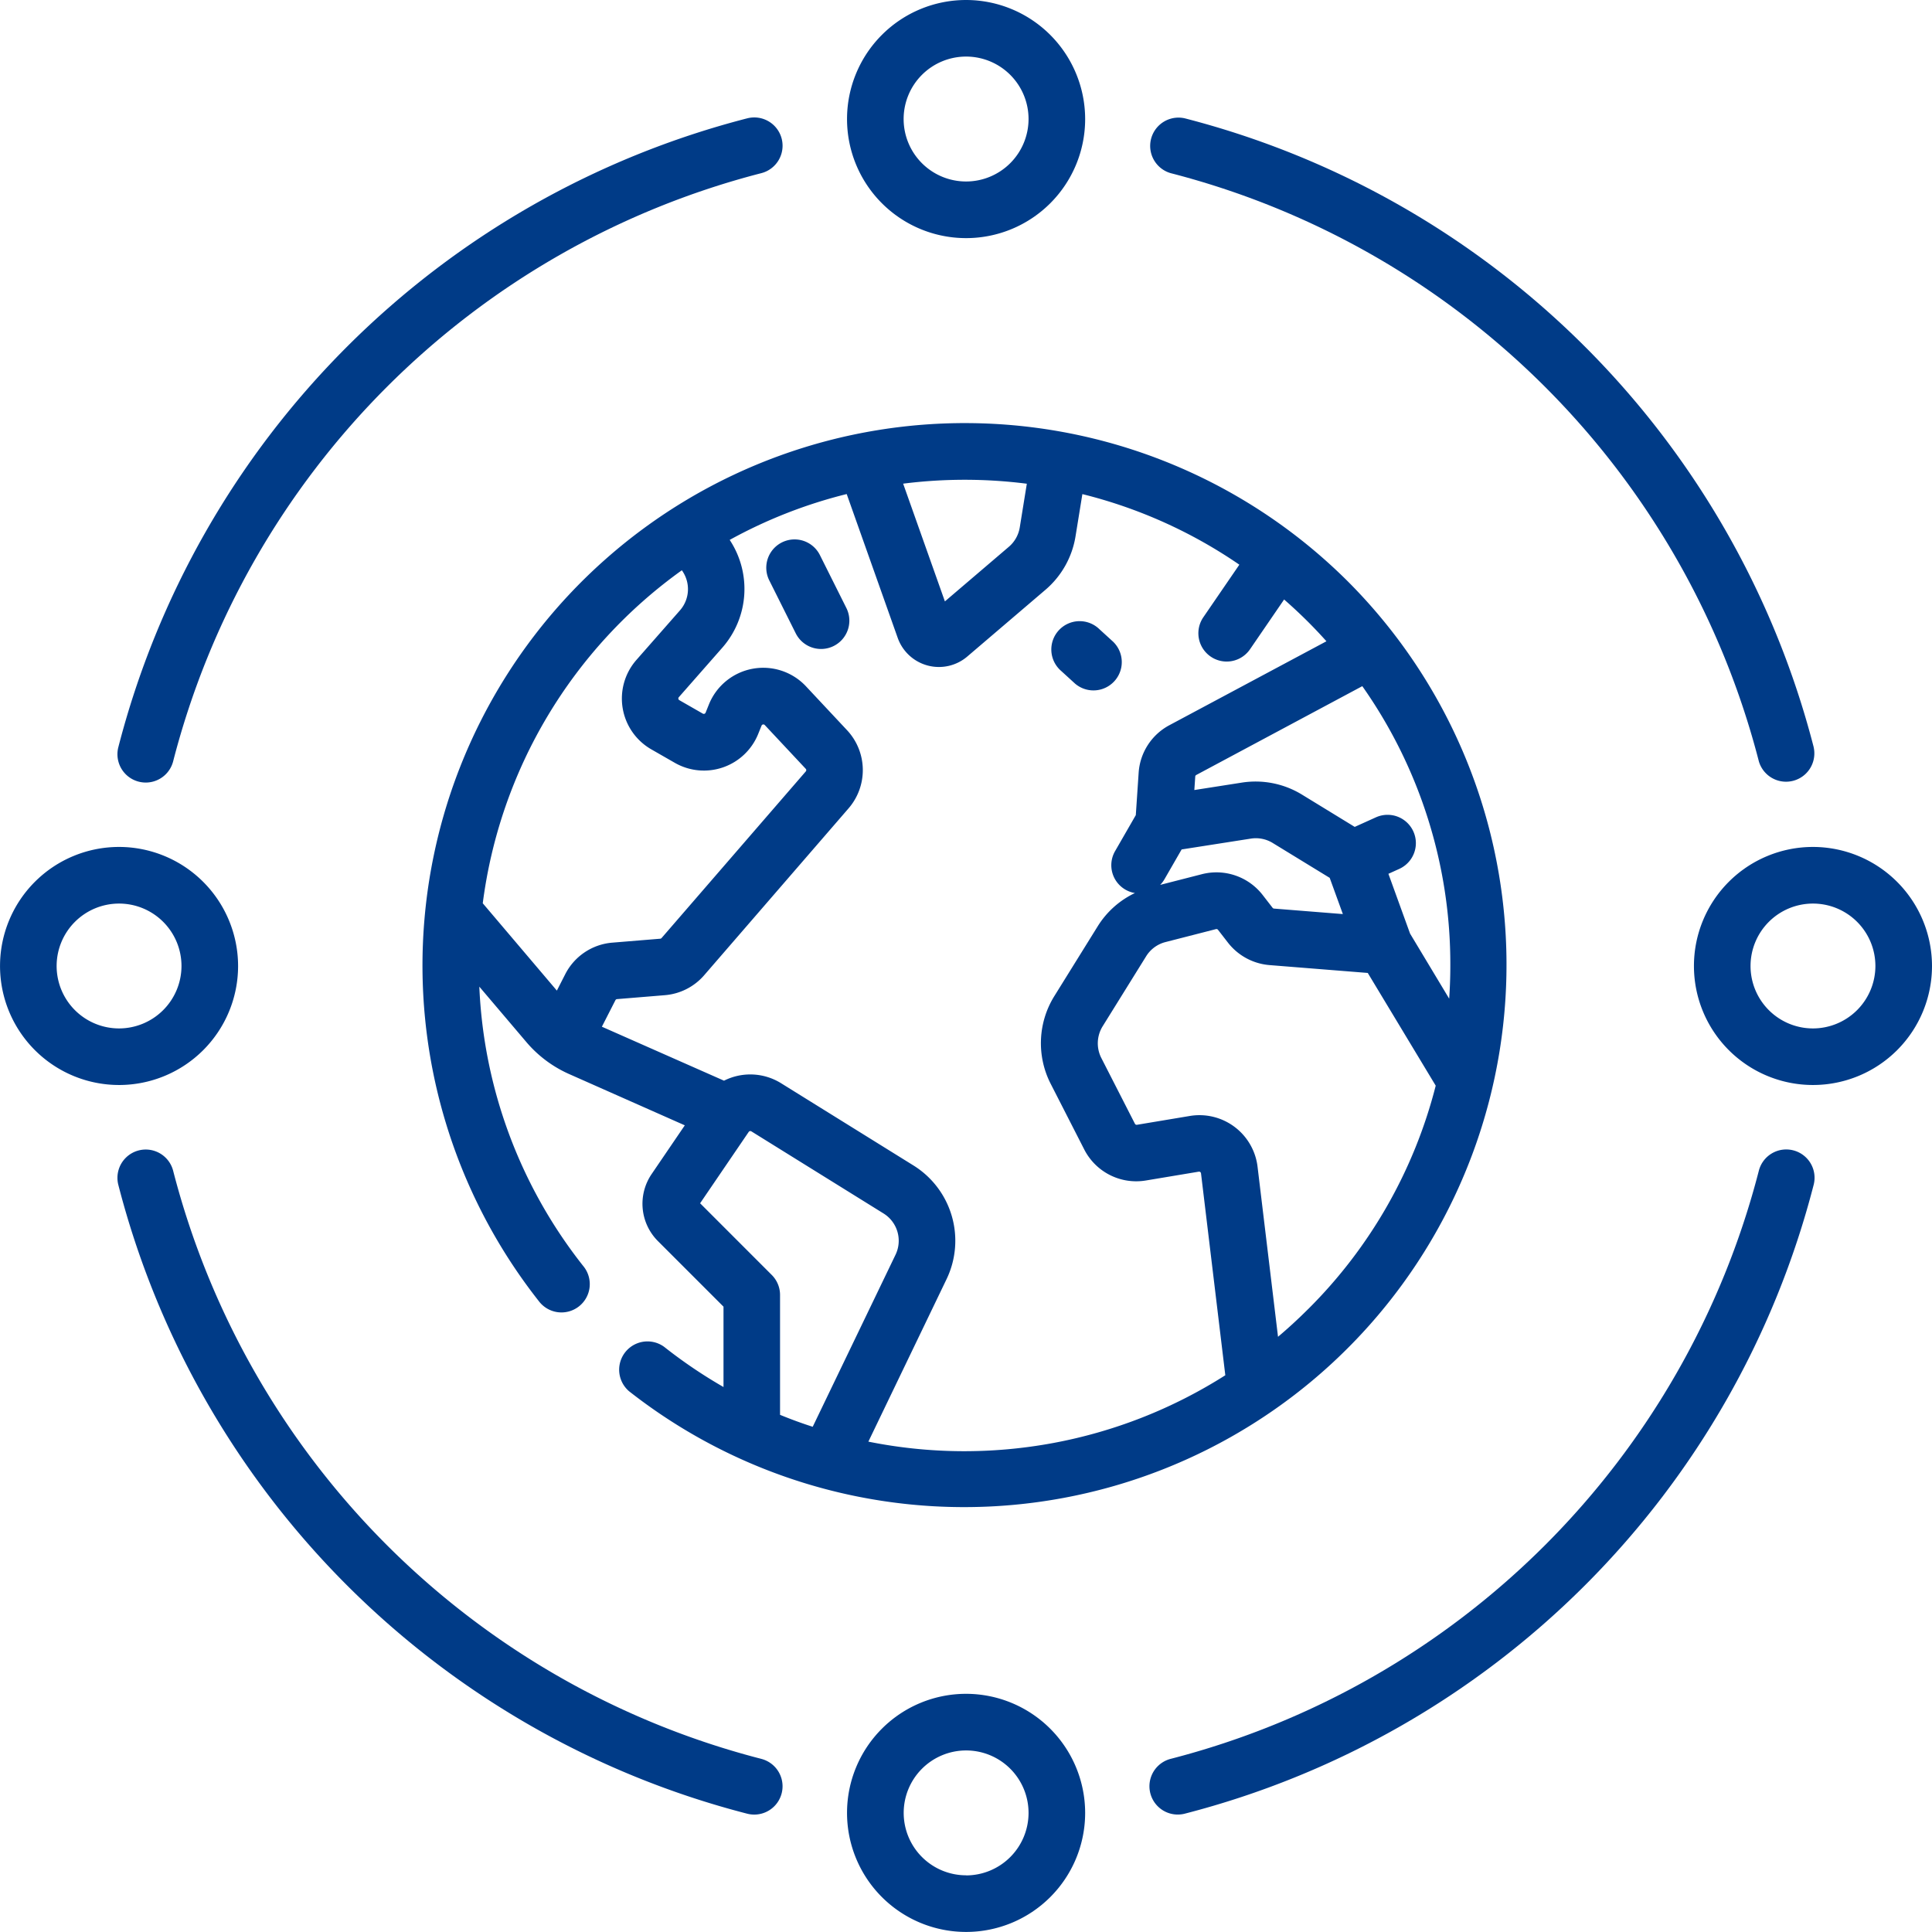 <svg id="_003" data-name="003" xmlns="http://www.w3.org/2000/svg" width="64" height="64" viewBox="0 0 64 64">
  <g id="Group_75022" data-name="Group 75022" transform="translate(28.056)">
    <g id="Group_75021" data-name="Group 75021">
      <path id="Path_92127" data-name="Path 92127" d="M228.4,0a3.944,3.944,0,1,0,3.943,3.944A3.948,3.948,0,0,0,228.4,0Zm0,6.012a2.069,2.069,0,1,1,2.068-2.069A2.071,2.071,0,0,1,228.4,6.012Z" transform="translate(-224.452)" fill="#003b87"/>
    </g>
  </g>
  <g id="Group_75024" data-name="Group 75024" transform="translate(0 28.056)">
    <g id="Group_75023" data-name="Group 75023">
      <path id="Path_92128" data-name="Path 92128" d="M3.944,224.452A3.943,3.943,0,1,0,7.887,228.4,3.948,3.948,0,0,0,3.944,224.452Zm0,6.012A2.068,2.068,0,1,1,6.012,228.4,2.071,2.071,0,0,1,3.944,230.464Z" transform="translate(0 -224.452)" fill="#003b87"/>
    </g>
  </g>
  <g id="Group_75026" data-name="Group 75026" transform="translate(56.113 28.056)">
    <g id="Group_75025" data-name="Group 75025">
      <path id="Path_92129" data-name="Path 92129" d="M452.847,224.452a3.943,3.943,0,1,0,3.944,3.943A3.948,3.948,0,0,0,452.847,224.452Zm0,6.012a2.068,2.068,0,1,1,2.069-2.068A2.071,2.071,0,0,1,452.847,230.464Z" transform="translate(-448.904 -224.452)" fill="#003b87"/>
    </g>
  </g>
  <g id="Group_75028" data-name="Group 75028" transform="translate(28.056 56.113)">
    <g id="Group_75027" data-name="Group 75027">
      <path id="Path_92130" data-name="Path 92130" d="M228.4,448.9a3.944,3.944,0,1,0,3.943,3.944A3.948,3.948,0,0,0,228.4,448.9Zm0,6.012a2.068,2.068,0,1,1,2.068-2.069A2.071,2.071,0,0,1,228.4,454.915Z" transform="translate(-224.452 -448.903)" fill="#003b87"/>
    </g>
  </g>
  <g id="Group_75030" data-name="Group 75030" transform="translate(38.077 3.89)">
    <g id="Group_75029" data-name="Group 75029">
      <path id="Path_92131" data-name="Path 92131" d="M326.617,51.978a28.97,28.97,0,0,0-20.832-20.831.938.938,0,0,0-.468,1.816A27.1,27.1,0,0,1,324.8,52.446a.938.938,0,0,0,1.816-.467Z" transform="translate(-304.613 -31.117)" fill="#003b87"/>
    </g>
  </g>
  <g id="Group_75032" data-name="Group 75032" transform="translate(3.89 3.89)">
    <g id="Group_75031" data-name="Group 75031">
      <path id="Path_92132" data-name="Path 92132" d="M53.122,31.822a.938.938,0,0,0-1.142-.674A28.97,28.97,0,0,0,31.148,51.98a.937.937,0,1,0,1.816.467A27.1,27.1,0,0,1,52.448,32.964.938.938,0,0,0,53.122,31.822Z" transform="translate(-31.118 -31.118)" fill="#003b87"/>
    </g>
  </g>
  <g id="Group_75034" data-name="Group 75034" transform="translate(3.89 38.079)">
    <g id="Group_75033" data-name="Group 75033">
      <path id="Path_92133" data-name="Path 92133" d="M52.453,324.821a27.1,27.1,0,0,1-19.484-19.481.937.937,0,0,0-1.816.467,28.97,28.97,0,0,0,20.832,20.83.937.937,0,1,0,.467-1.816Z" transform="translate(-31.123 -304.635)" fill="#003b87"/>
    </g>
  </g>
  <g id="Group_75036" data-name="Group 75036" transform="translate(38.077 38.077)">
    <g id="Group_75035" data-name="Group 75035">
      <path id="Path_92134" data-name="Path 92134" d="M325.943,304.643a.937.937,0,0,0-1.142.674A27.1,27.1,0,0,1,305.318,324.8a.937.937,0,1,0,.467,1.816,28.97,28.97,0,0,0,20.832-20.832A.937.937,0,0,0,325.943,304.643Z" transform="translate(-304.614 -304.613)" fill="#003b87"/>
    </g>
  </g>
  <g id="Group_75038" data-name="Group 75038" transform="translate(25.384 17.869)">
    <g id="Group_75037" data-name="Group 75037">
      <path id="Path_92135" data-name="Path 92135" d="M205.726,145.224l-.877-1.754a.937.937,0,1,0-1.677.839l.877,1.754a.937.937,0,0,0,1.677-.839Z" transform="translate(-203.073 -142.952)" fill="#003b87"/>
    </g>
  </g>
  <g id="Group_75040" data-name="Group 75040" transform="translate(34.847 20.597)">
    <g id="Group_75039" data-name="Group 75039">
      <path id="Path_92136" data-name="Path 92136" d="M280.8,165.442l-.457-.417a.938.938,0,1,0-1.264,1.385l.458.418a.938.938,0,0,0,1.264-1.385Z" transform="translate(-278.772 -164.78)" fill="#003b87"/>
    </g>
  </g>
  <g id="Group_75042" data-name="Group 75042" transform="translate(13.985 14.018)">
    <g id="Group_75041" data-name="Group 75041">
      <path id="Path_92137" data-name="Path 92137" d="M142.558,117.4a17.967,17.967,0,0,0-26.815,23.826.938.938,0,1,0,1.472-1.162,16.019,16.019,0,0,1-3.442-9.254l1.562,1.84a3.966,3.966,0,0,0,1.41,1.054l3.835,1.7-1.1,1.616a1.748,1.748,0,0,0,.208,2.217l2.174,2.174v2.662a16.176,16.176,0,0,1-1.966-1.331.938.938,0,0,0-1.162,1.471A17.967,17.967,0,0,0,142.558,117.4ZM131.91,114.15l-.234,1.447a1.067,1.067,0,0,1-.36.641l-2.12,1.81-1.383-3.9A16.238,16.238,0,0,1,131.91,114.15Zm-15.295,16.256-.273.535-2.455-2.893a16.093,16.093,0,0,1,6.595-11.031,1.065,1.065,0,0,1-.063,1.329l-1.441,1.64a1.94,1.94,0,0,0,.492,2.963l.778.446a1.939,1.939,0,0,0,2.764-.958l.11-.273a.065.065,0,0,1,.107-.02l1.358,1.451a.064.064,0,0,1,0,.086L119.81,129.2a.064.064,0,0,1-.044.022l-1.582.13A1.927,1.927,0,0,0,116.615,130.406Zm7.12,14.588v-3.971a.937.937,0,0,0-.275-.663l-2.373-2.374,1.61-2.364a.065.065,0,0,1,.087-.019l4.377,2.719a1.065,1.065,0,0,1,.4,1.368l-2.744,5.7Q124.27,145.214,123.735,144.994Zm2.926.888,2.588-5.378a2.937,2.937,0,0,0-1.1-3.774l-4.377-2.719a1.934,1.934,0,0,0-1.893-.086l-4.046-1.788.449-.879a.065.065,0,0,1,.052-.035l1.582-.13a1.929,1.929,0,0,0,1.308-.664l4.778-5.522a1.936,1.936,0,0,0-.05-2.595l-1.358-1.451a1.94,1.94,0,0,0-3.215.6l-.11.273a.065.065,0,0,1-.092.032l-.778-.446a.064.064,0,0,1-.016-.1l1.441-1.64a2.947,2.947,0,0,0,.243-3.569,16.015,16.015,0,0,1,3.876-1.519l1.69,4.765a1.448,1.448,0,0,0,2.305.617l2.592-2.213a2.945,2.945,0,0,0,.993-1.767l.227-1.4a15.99,15.99,0,0,1,5.2,2.338l-1.193,1.741a.937.937,0,1,0,1.547,1.06l1.129-1.648q.405.354.792.739.315.315.61.645l-5.2,2.779a1.928,1.928,0,0,0-1.021,1.58l-.094,1.4-.685,1.19a.934.934,0,0,0,.656,1.391,2.926,2.926,0,0,0-1.232,1.1l-1.442,2.321a2.957,2.957,0,0,0-.121,2.89l1.114,2.18a1.933,1.933,0,0,0,2.046,1.031l1.749-.292a.065.065,0,0,1,.075.056l.805,6.688A16.109,16.109,0,0,1,126.661,145.882Zm10.377-19.617,2.294-.359a1.068,1.068,0,0,1,.722.144l1.889,1.156.436,1.2-2.281-.182a.065.065,0,0,1-.046-.025l-.328-.423a1.938,1.938,0,0,0-2.016-.691l-1.381.354a.936.936,0,0,0,.142-.186Zm4.193,15.224q-.485.485-1,.92l-.678-5.634a1.939,1.939,0,0,0-2.245-1.681l-1.749.292a.064.064,0,0,1-.068-.034l-1.114-2.18a1.072,1.072,0,0,1,.044-1.048l1.442-2.321a1.062,1.062,0,0,1,.641-.47l1.672-.429a.064.064,0,0,1,.067.023l.328.423a1.943,1.943,0,0,0,1.379.746l3.254.26,2.251,3.734A16,16,0,0,1,141.232,141.489Zm3.374-12.437-.717-1.98.36-.163a.937.937,0,1,0-.776-1.707l-.7.316-1.745-1.068a2.945,2.945,0,0,0-1.99-.4l-1.578.247.03-.446a.064.064,0,0,1,.034-.053l5.5-2.942a15.98,15.98,0,0,1,2.916,9.247q0,.555-.038,1.105Z" transform="translate(-111.88 -112.144)" fill="#003b87"/>
    </g>
  </g>
</svg>

